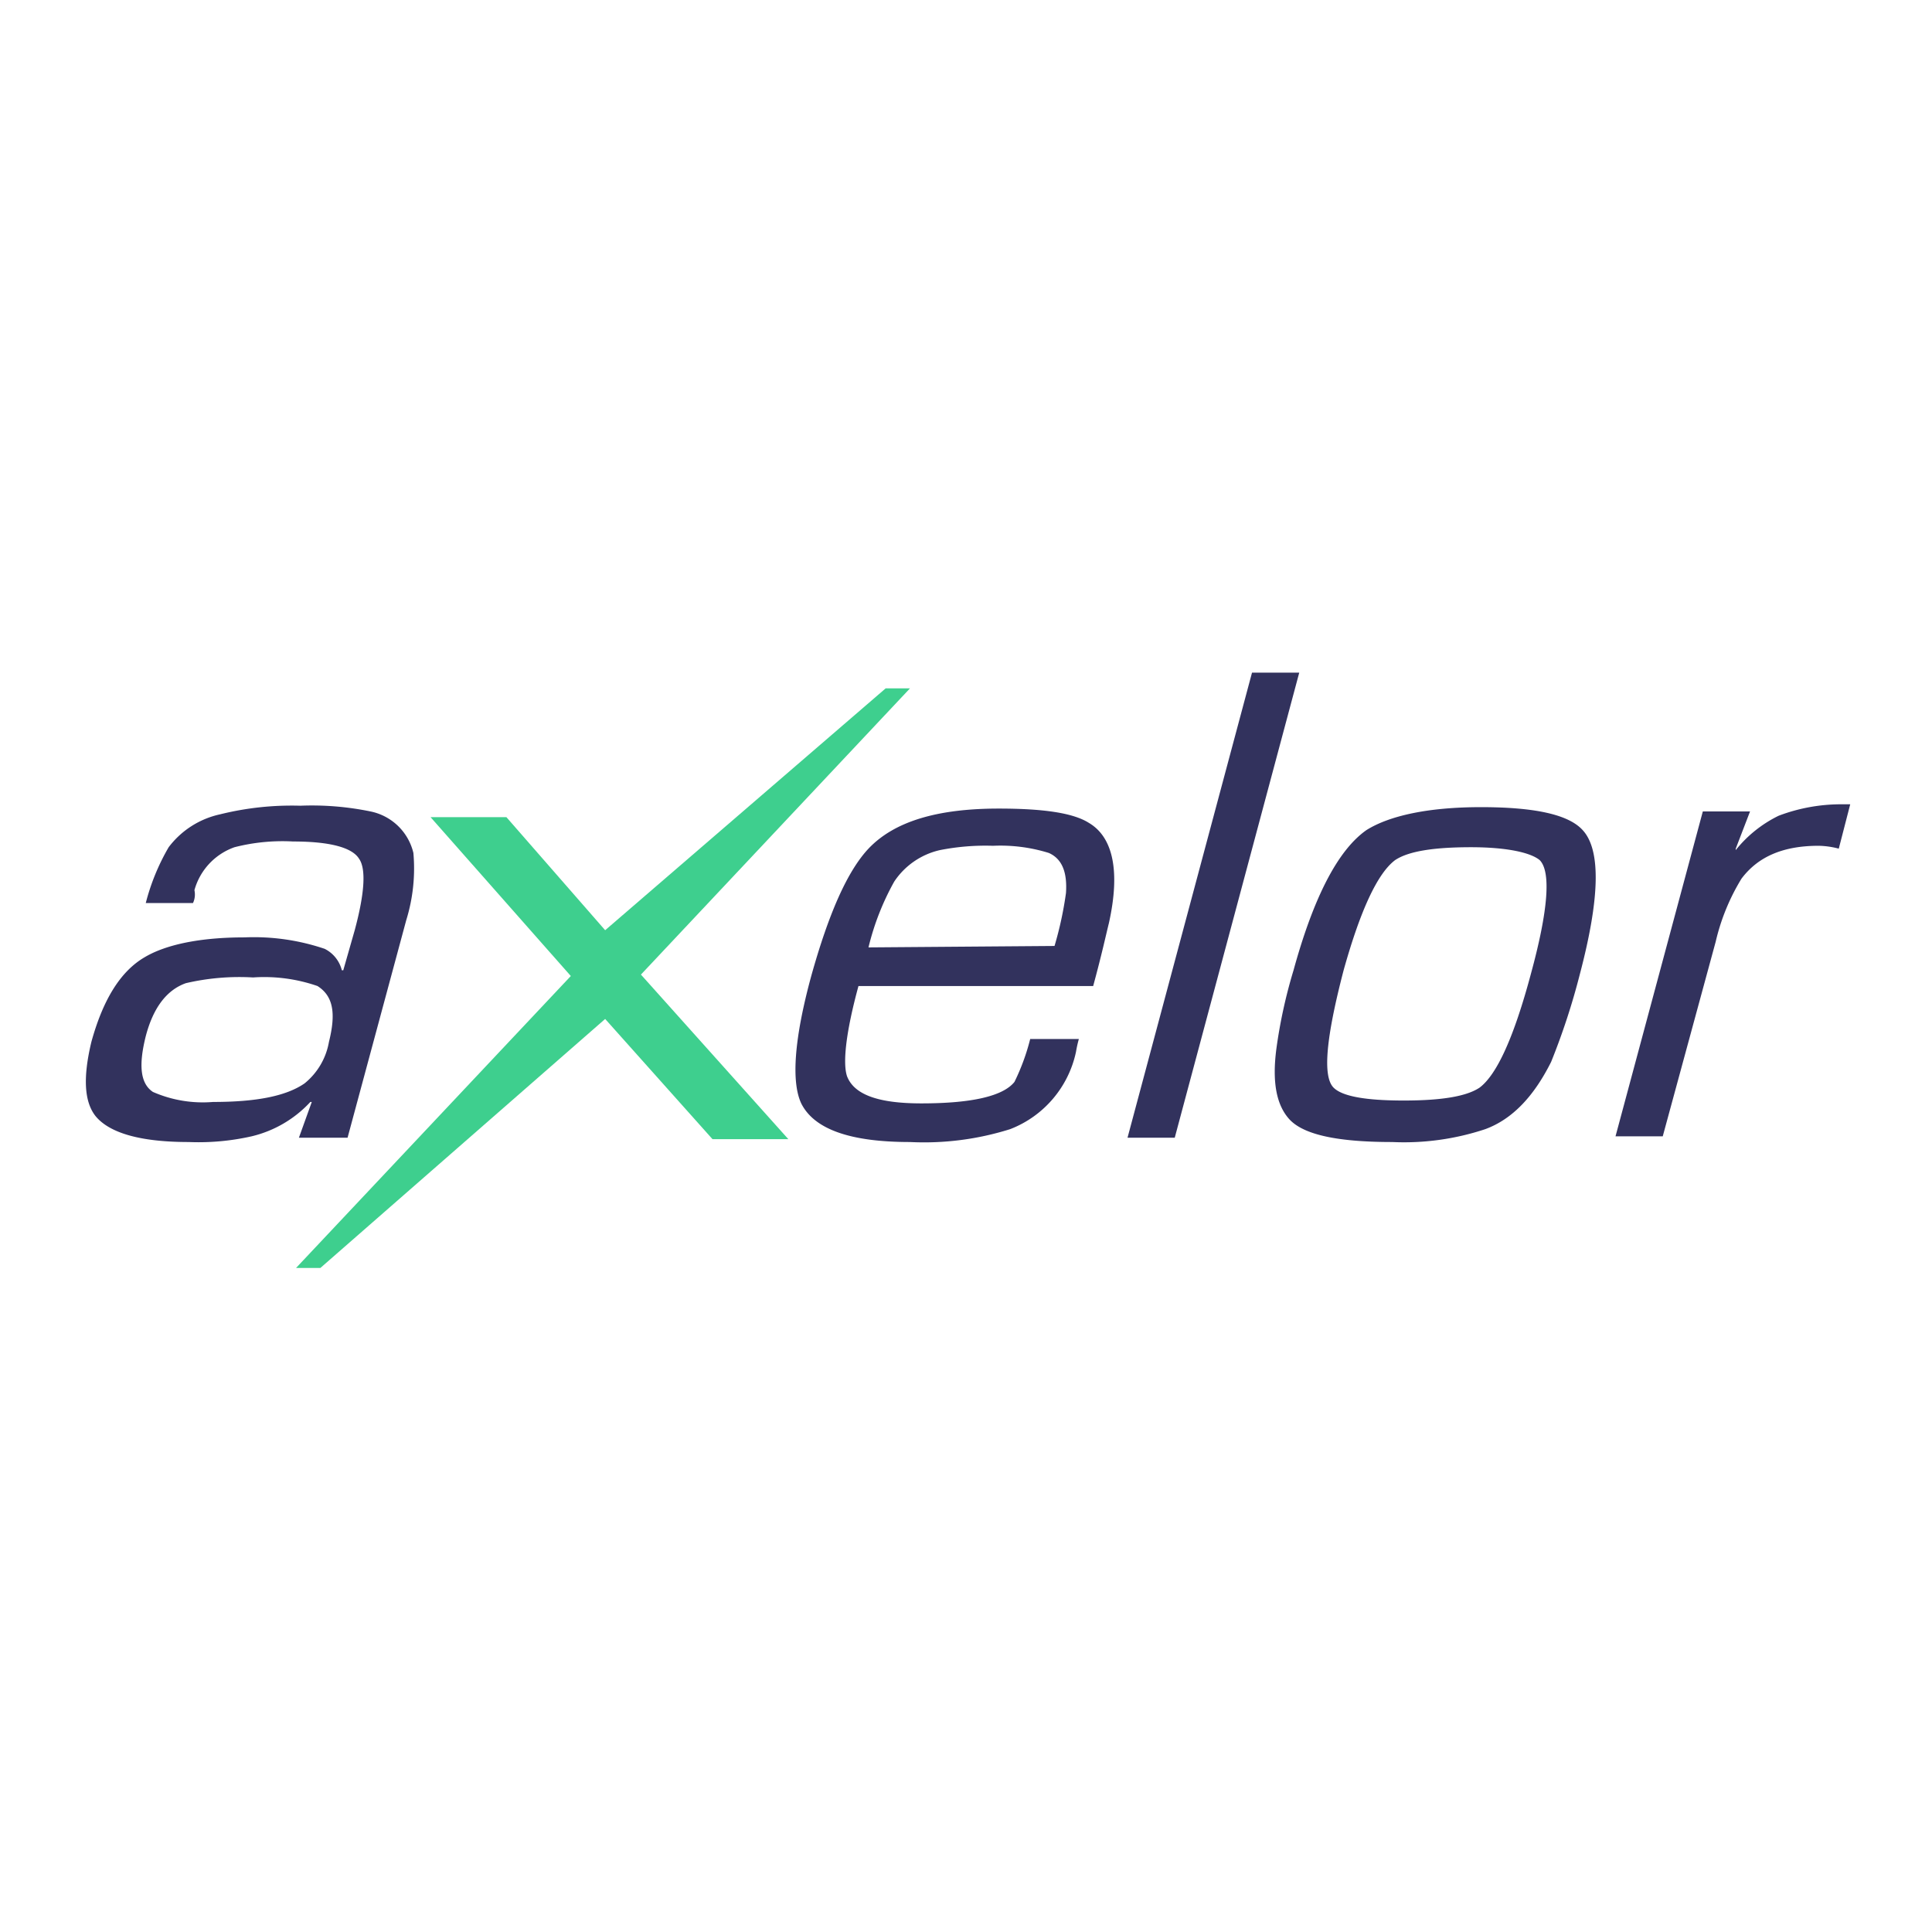 <svg xmlns="http://www.w3.org/2000/svg" xmlns:xlink="http://www.w3.org/1999/xlink" width="135" height="135" viewBox="0 0 135 135">
  <defs>
    <clipPath id="clip-axelor-logo">
      <rect width="135" height="135"/>
    </clipPath>
  </defs>
  <g id="axelor-logo" clip-path="url(#clip-axelor-logo)">
    <g id="axelor-logo-2" data-name="axelor-logo" transform="translate(0.286 0.3)">
      <path id="Path_163" data-name="Path 163" d="M71.7,72.3h3.4a8.144,8.144,0,0,0-.2.9,7.446,7.446,0,0,1-4.6,5.4,20.013,20.013,0,0,1-7,.9c-4.2,0-6.7-.9-7.6-2.7-.7-1.5-.5-4.5.7-8.9,1.2-4.3,2.5-7.3,4-8.9,1.8-1.9,4.8-2.8,9.1-2.8,3.1,0,5.2.3,6.3,1,1.7,1,2.2,3.4,1.4,7-.2.8-.5,2.2-1.1,4.4H59.7c-.9,3.3-1.1,5.4-.8,6.3.5,1.3,2.2,1.9,5.2,1.9,3.5,0,5.7-.5,6.5-1.5A15.133,15.133,0,0,0,71.7,72.3Zm1.7-6.5a25.16,25.16,0,0,0,.8-3.7c.1-1.5-.3-2.4-1.2-2.8a11.394,11.394,0,0,0-3.9-.5,16.4,16.4,0,0,0-3.7.3,5.218,5.218,0,0,0-3.2,2.2,18.151,18.151,0,0,0-1.8,4.6l13-.1ZM90.5,46.7,81.8,79.2H78.5l8.7-32.5h3.3Zm12.7,9.4c3.7,0,6.1.5,7.1,1.6,1.3,1.4,1.2,4.8-.2,10.1a48.1,48.1,0,0,1-2,6.1c-1.2,2.4-2.7,4-4.6,4.7a18,18,0,0,1-6.5.9c-3.8,0-6.2-.5-7.2-1.6-.9-1-1.2-2.6-.9-4.9a35.308,35.308,0,0,1,1.2-5.5c1.4-5.1,3.1-8.4,5.1-9.8C96.8,56.7,99.5,56.1,103.2,56.1Zm-.7,2.8c-2.7,0-4.4.3-5.3.9-1.2.9-2.4,3.4-3.6,7.7-1.2,4.6-1.5,7.4-.7,8.2.6.6,2.2.9,4.9.9s4.4-.3,5.3-.9c1.2-.9,2.4-3.5,3.6-8,1.2-4.4,1.4-7.1.6-7.9C106.7,59.3,105.1,58.9,102.5,58.9Zm26.5-3h-.6a12.307,12.307,0,0,0-4.4.8,8.748,8.748,0,0,0-3,2.4V59l1-2.6h-3.3l-6.1,22.7h3.3l3.7-13.6a14.852,14.852,0,0,1,1.8-4.4c1.2-1.6,3-2.3,5.4-2.3a5.9,5.9,0,0,1,1.4.2Z" fill="#32325d"/>
      <path id="Path_164" data-name="Path 164" d="M54.8,79.3H49.5L42,70.9,22.1,88.3H20.4L39.6,67.9,29.8,56.8h5.3L42,64.7,61.6,47.8h1.7l-18.8,20Z" fill="#3ecf8e"/>
      <path id="Path_165" data-name="Path 165" d="M13.2,62.8H9.9a15.258,15.258,0,0,1,1.6-3.9,6.137,6.137,0,0,1,3.6-2.3,20.729,20.729,0,0,1,5.6-.6,20.26,20.26,0,0,1,4.9.4,3.872,3.872,0,0,1,3,2.9,12.218,12.218,0,0,1-.5,4.7L24,79.2H20.6l.9-2.5h-.1a8.155,8.155,0,0,1-4.1,2.4,16.813,16.813,0,0,1-4.4.4c-3.3,0-5.5-.6-6.5-1.8-.8-1-.9-2.7-.3-5.2.8-2.9,2-4.9,3.7-5.9,1.5-.9,3.9-1.4,7-1.4a15.439,15.439,0,0,1,5.6.8,2.292,2.292,0,0,1,1.2,1.5h.1l.8-2.8c.7-2.6.8-4.3.3-5-.5-.8-2.1-1.2-4.6-1.2a13.51,13.51,0,0,0-4.1.4,4.438,4.438,0,0,0-2.8,3A1.412,1.412,0,0,1,13.2,62.8ZM17.4,68a16.544,16.544,0,0,0-4.7.4c-1.4.5-2.3,1.8-2.8,3.7-.5,2-.4,3.3.5,3.9a8.68,8.68,0,0,0,4.2.7c3,0,5.1-.4,6.4-1.3a4.785,4.785,0,0,0,1.7-2.9c.5-2,.3-3.2-.8-3.9A11.36,11.36,0,0,0,17.4,68Z" fill="#32325d"/>
    </g>
  </g>
</svg>
